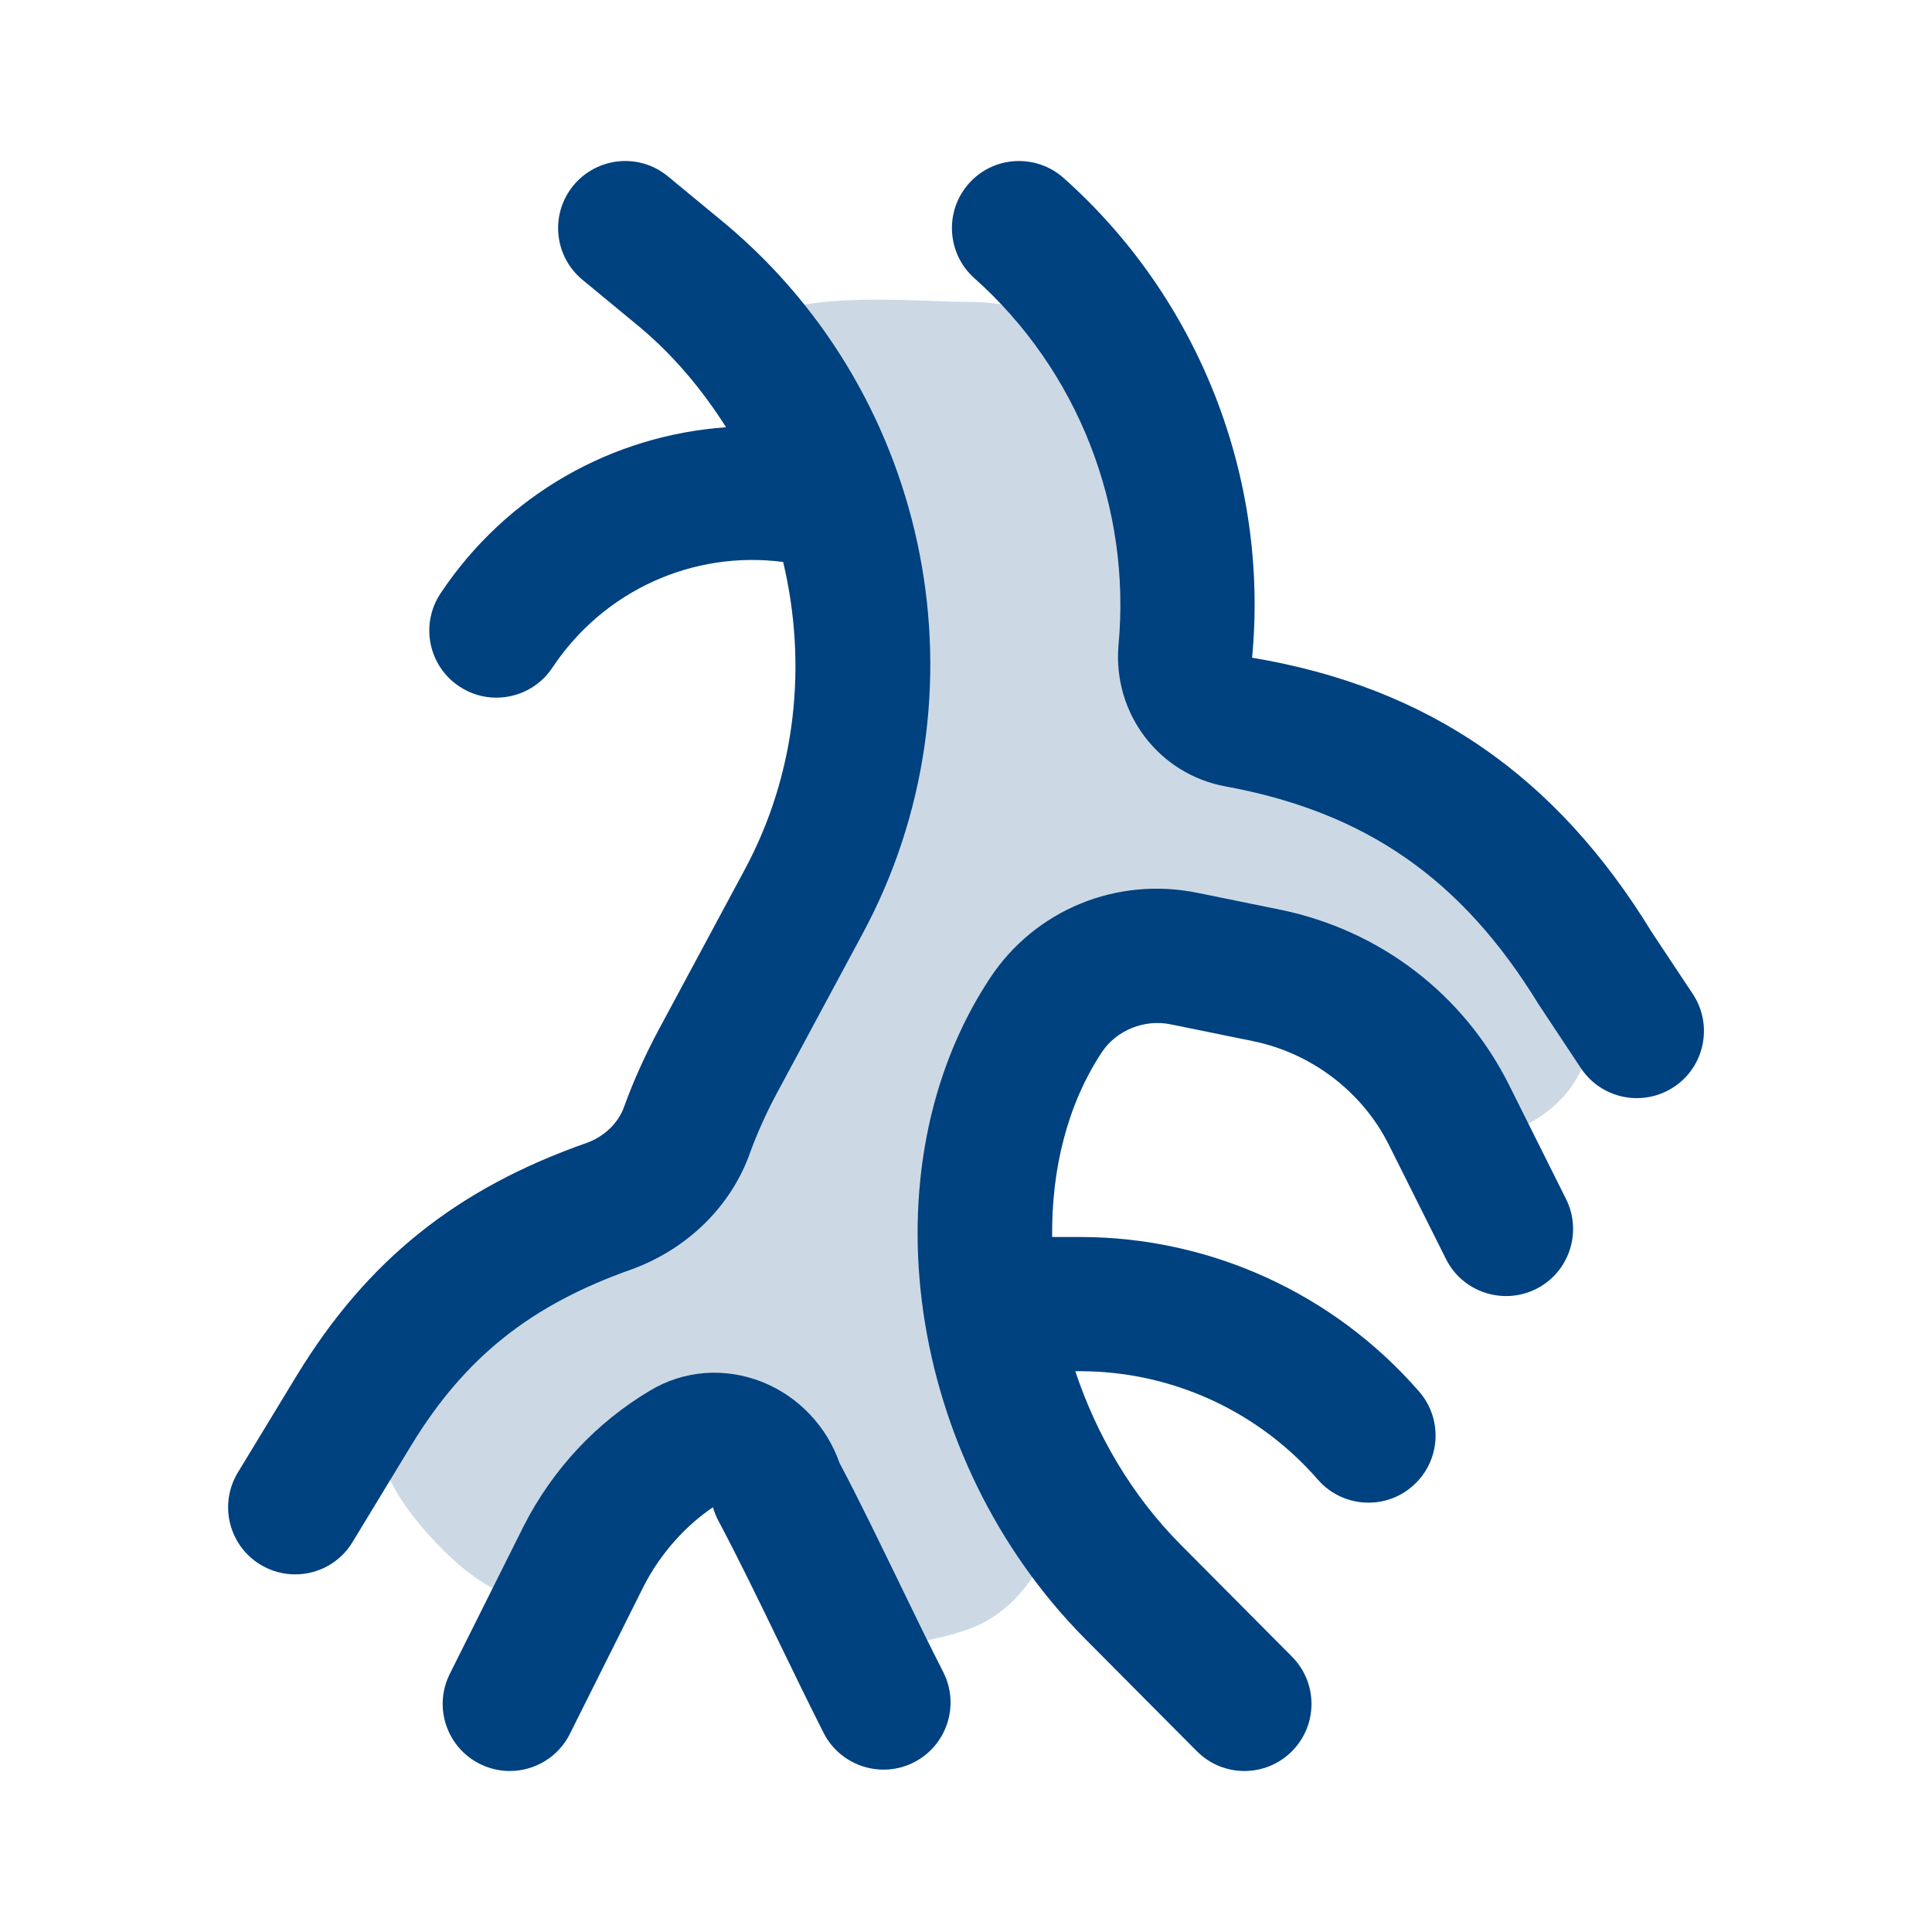 <?xml version="1.0" encoding="UTF-8"?> <svg xmlns="http://www.w3.org/2000/svg" width="48" height="48" viewBox="0 0 48 48" fill="none"><path opacity="0.2" d="M11 38.5C9.4 36.9 9.333 35.833 9.5 35.5C9.833 34.5 10.8 32.3 12 31.5C13.5 30.5 16 29.5 17.5 28C19 26.5 19.5 23 21 20.5C22.5 18 21.5 15.5 21 13.5C20.5 11.5 19 11 18.5 9C18 7 22.5 7.5 24 7.5C25.5 7.5 27 8 27.5 9C28 10 29 11.5 29 13.5C29 15.5 29.5 17 30.5 17.5C31.5 18 35 19 36.5 20.5C38 22 39.5 23 39.5 25.5C39.5 28 36.5 28.5 36 28.5C35.5 28.5 35 26.5 34 25.5C33 24.5 29.5 24 28 24C26.5 24 25 27 24.5 28.5C24 30 24 31.5 24.5 34C24.9 36 25.667 37.833 26 38.5C25.833 39 25.2 40.1 24 40.5C22.5 41 21 41 20.5 40.5C20 40 19.5 38.5 19 37.5C18.5 36.5 18 36.5 17 36.5C16.2 36.5 14.667 38.5 14 39.5C13.667 39.833 12.6 40.1 11 38.5Z" fill="#004180"></path><path d="M37.492 26.955C36.362 24.698 34.288 23.11 31.802 22.6L29.763 22.185C27.747 21.768 25.713 22.605 24.592 24.307C21.473 29.037 22.517 36.248 26.968 40.725L29.735 43.508C30.062 43.837 30.49 44 30.917 44C31.342 44 31.767 43.838 32.092 43.515C32.745 42.867 32.748 41.812 32.098 41.158L29.332 38.375C28.12 37.157 27.243 35.65 26.715 34.067H26.833C29.097 34.067 31.252 35.048 32.743 36.762C33.072 37.14 33.537 37.333 34 37.333C34.388 37.333 34.78 37.198 35.093 36.923C35.788 36.32 35.862 35.267 35.257 34.572C33.133 32.132 30.063 30.733 26.833 30.733H26.14C26.122 29.055 26.515 27.445 27.375 26.142C27.738 25.592 28.443 25.312 29.097 25.452L31.132 25.867C32.588 26.165 33.852 27.13 34.508 28.447L35.925 31.28C36.335 32.102 37.34 32.435 38.162 32.025C38.985 31.613 39.318 30.612 38.907 29.788L37.492 26.955Z" fill="#004180"></path><path d="M42.057 24.695L41.04 23.163C38.658 19.27 35.485 17.075 31.108 16.34C31.533 11.863 29.782 7.408 26.425 4.422C25.738 3.812 24.683 3.87 24.072 4.558C23.46 5.247 23.522 6.3 24.208 6.912C26.775 9.197 28.115 12.603 27.787 16.05C27.653 17.737 28.797 19.235 30.448 19.538C33.928 20.178 36.317 21.833 38.228 24.955L39.277 26.538C39.598 27.022 40.128 27.283 40.668 27.283C40.983 27.283 41.305 27.193 41.588 27.005C42.355 26.498 42.565 25.463 42.057 24.695Z" fill="#004180"></path><path d="M22.345 39.332C21.838 38.29 21.332 37.24 20.858 36.348C20.54 35.435 19.832 34.69 18.933 34.333C18.002 33.965 16.983 34.045 16.148 34.55C14.81 35.345 13.727 36.508 13.008 37.92L11.175 41.587C10.763 42.41 11.097 43.412 11.92 43.823C12.16 43.943 12.415 44 12.665 44C13.277 44 13.867 43.662 14.158 43.078L15.987 39.42C16.413 38.58 17.058 37.887 17.713 37.448C17.747 37.565 17.792 37.677 17.848 37.783C18.32 38.668 18.835 39.728 19.347 40.785C19.727 41.568 20.105 42.348 20.463 43.055C20.88 43.873 21.887 44.202 22.705 43.785C23.525 43.368 23.852 42.363 23.435 41.543C23.083 40.855 22.715 40.095 22.345 39.332Z" fill="#004180"></path><path d="M15.712 31.53C17.118 31.008 18.19 29.933 18.648 28.603C18.817 28.147 19.03 27.668 19.285 27.19L21.435 23.19C24.607 17.295 23.178 9.887 18.028 5.565L16.595 4.382C15.882 3.793 14.833 3.898 14.247 4.607C13.662 5.317 13.762 6.367 14.472 6.952L15.895 8.127C16.758 8.85 17.458 9.702 18.04 10.615C15.227 10.813 12.588 12.273 10.945 14.743C10.435 15.51 10.643 16.545 11.41 17.053C11.693 17.243 12.015 17.333 12.332 17.333C12.87 17.333 13.402 17.072 13.722 16.59C15.007 14.658 17.23 13.672 19.457 13.962C20.057 16.487 19.792 19.21 18.5 21.61L16.347 25.617C16.017 26.238 15.737 26.86 15.508 27.49C15.367 27.898 15.02 28.232 14.582 28.393C11.343 29.53 9.122 31.31 7.377 34.167L5.91 36.583C5.432 37.37 5.682 38.395 6.47 38.873C6.74 39.037 7.038 39.115 7.333 39.115C7.897 39.115 8.447 38.83 8.758 38.313L10.223 35.9C11.553 33.722 13.188 32.417 15.712 31.53Z" fill="#004180"></path></svg> 